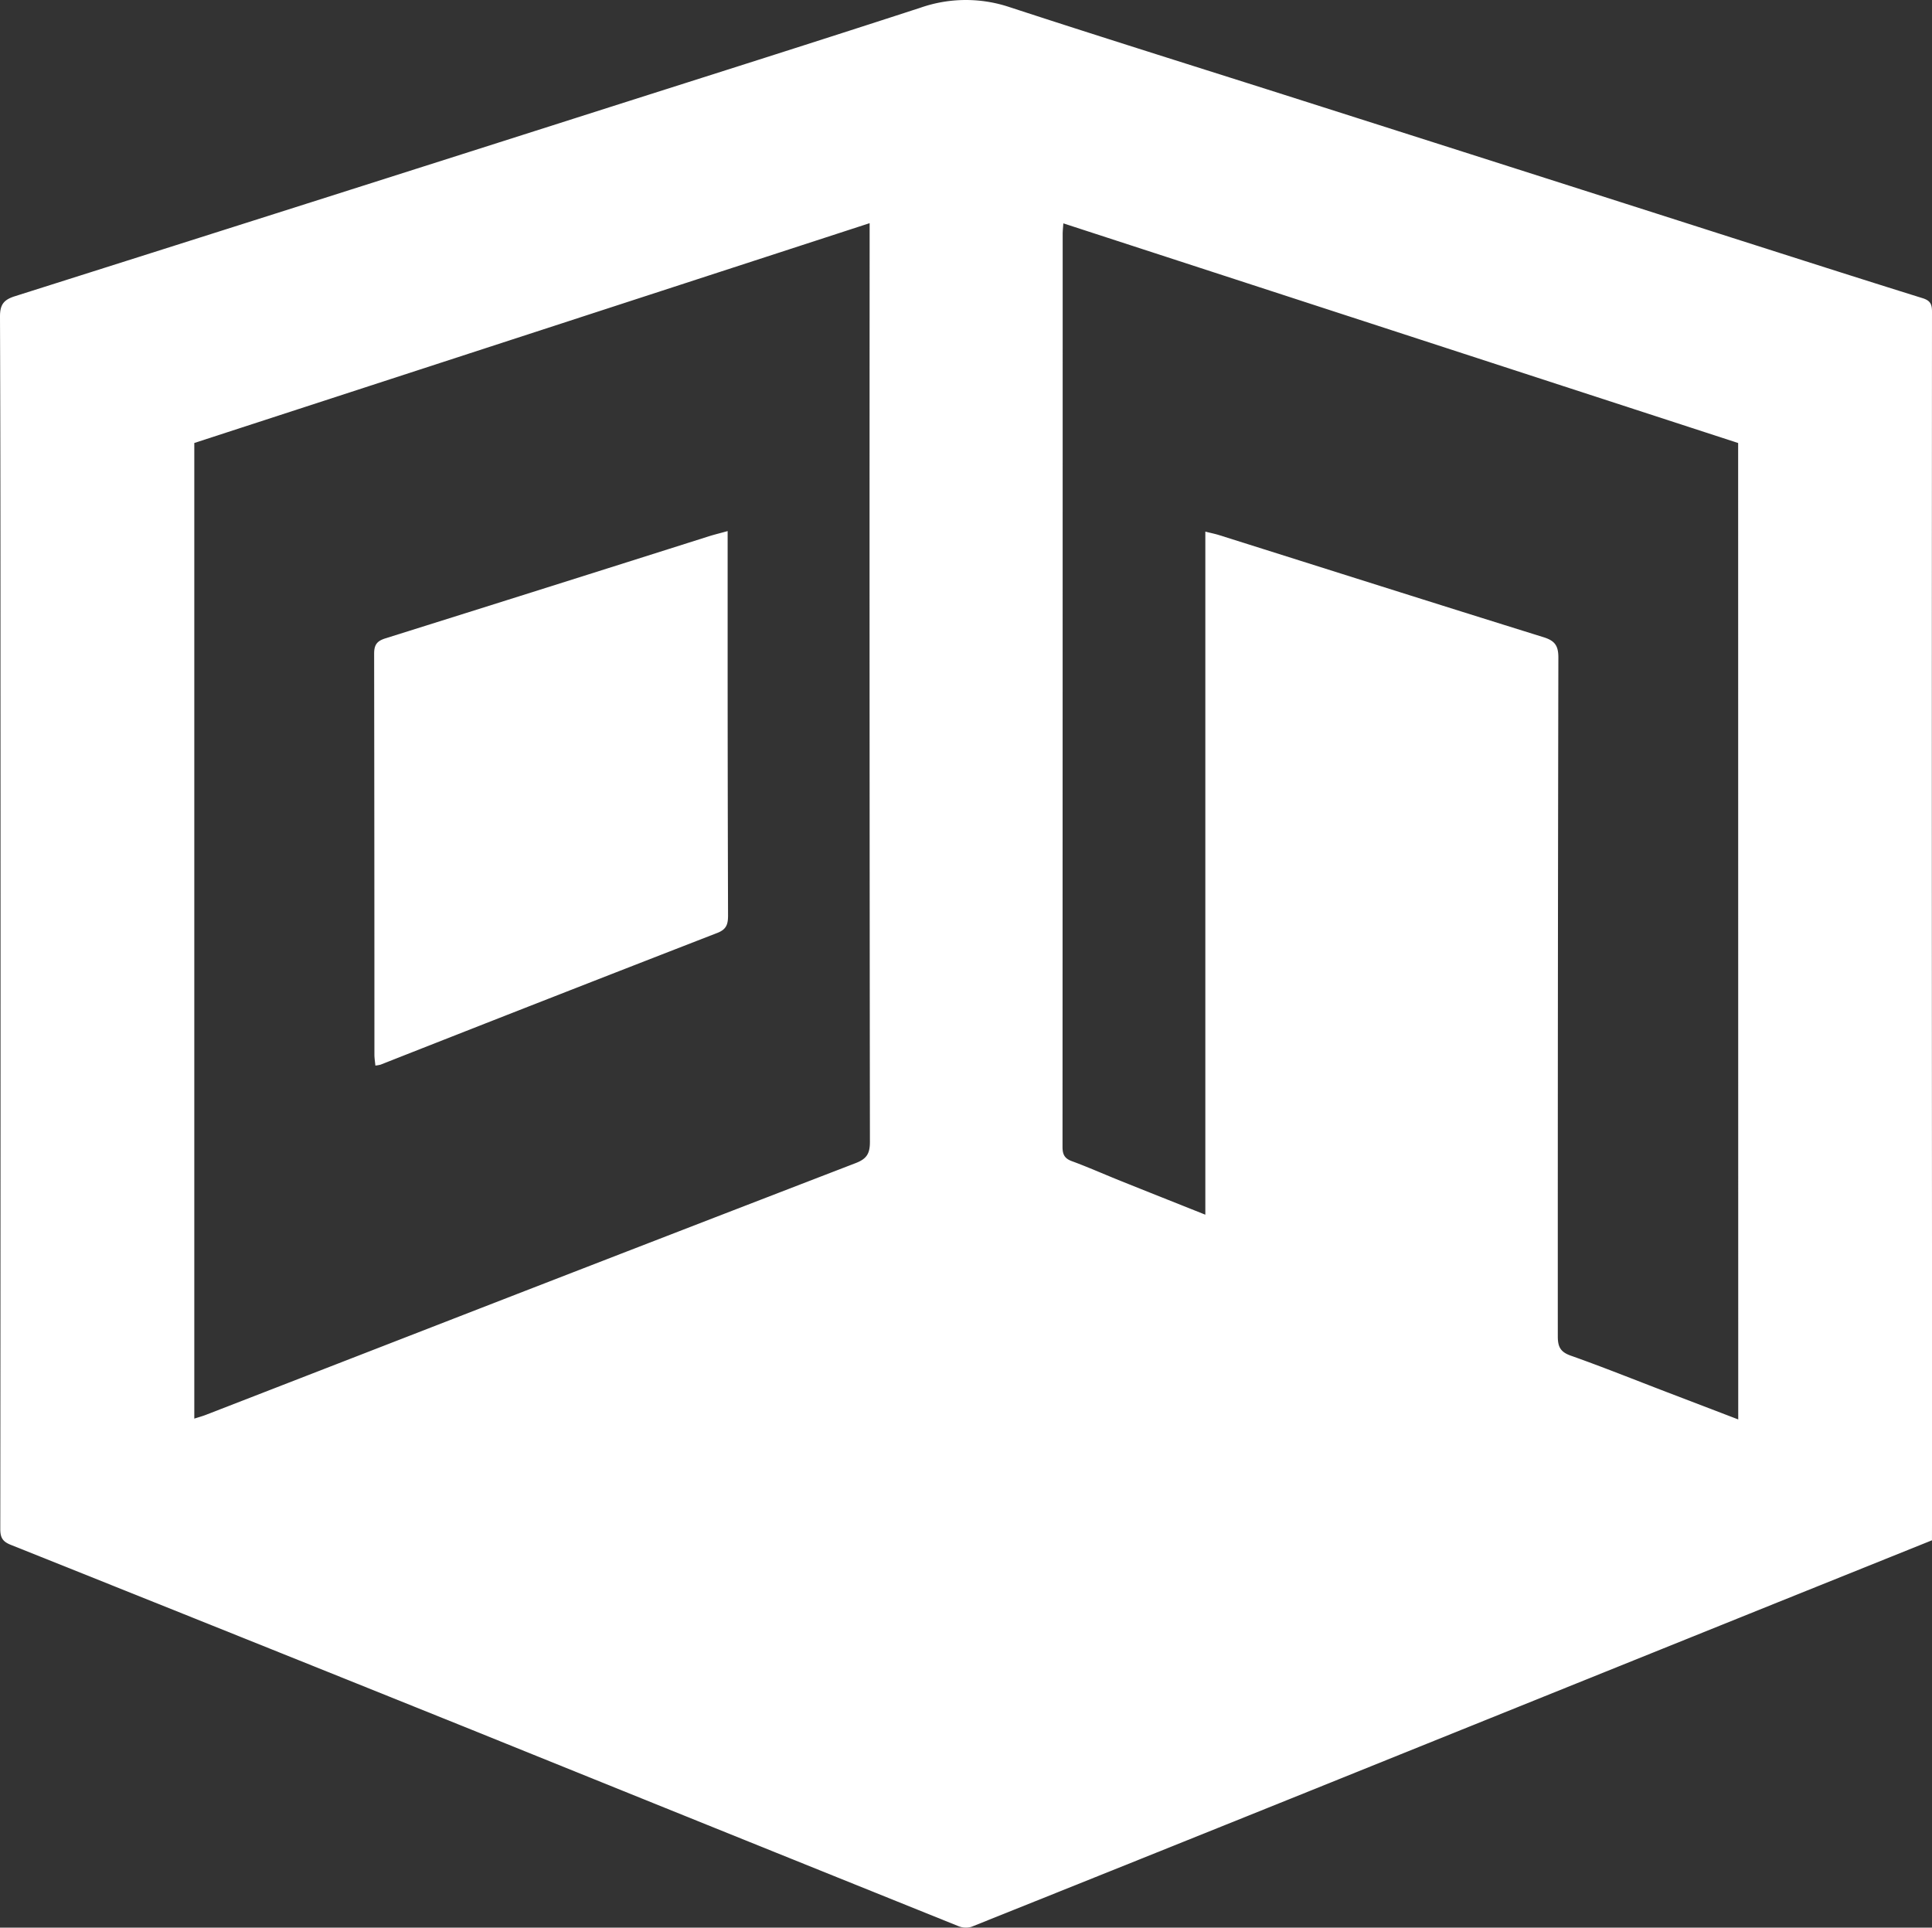 <?xml version="1.0" encoding="UTF-8"?> <svg xmlns="http://www.w3.org/2000/svg" viewBox="0 0 617.3 615.95"><rect x="0" y="0" width="617.3" height="615.95" fill="#333333" stroke="none"/> <defs> <style>.cls-1{fill:#fff;}</style> </defs> <g id="Layer_2" data-name="Layer 2"> <g id="Layer_1-2" data-name="Layer 1"> <path class="cls-1" d="M617.29,492.18,567.77,512.1q-74.7,30.1-149.39,60.22-54,21.75-108,43.37a6.32,6.32,0,0,1-4.21-.24q-77.76-31.31-155.46-62.73Q77.09,523.08,3.44,493.63C.81,492.58.09,491.29.09,488.56q.12-134.35.06-268.7c0-39.58,0-79.17-.15-118.74,0-3.89,1.28-5.36,4.78-6.47Q99.92,64.52,195,34.18c33.08-10.54,66.19-21,99.2-31.75a43.94,43.94,0,0,1,28.34-.16c31.16,10.19,62.46,19.94,93.7,29.9Q484.77,54,553.3,75.93c20.31,6.48,40.62,13,61,19.35,2.42.76,3,1.87,3,4.32q-.09,148.73,0,297.46,0,45.19,0,90.39ZM277.86,71.31,62.08,141.55V453.3c1.43-.46,2.61-.78,3.74-1.22q43.56-16.9,87.11-33.83,60.21-23.37,120.47-46.6c3.58-1.37,4.55-3.09,4.55-6.78q-.17-144-.09-288Zm277.5,70.25L339.75,71.37c-.1,1.51-.21,2.44-.21,3.38q0,145.86-.05,291.72c0,2.39.63,3.71,3,4.57,5,1.84,9.87,4,14.82,6,9.08,3.65,18.18,7.26,27.81,11.1V169.87c1.78.45,3.11.71,4.39,1.11,34.53,10.89,69,21.84,103.61,32.61,3.59,1.11,4.81,2.63,4.8,6.53q-.21,108.47-.18,216.94c0,3.39.92,5,4.23,6.15,10.31,3.65,20.46,7.74,30.68,11.65l22.74,8.7Z"></path> <path class="cls-1" d="M232.49,169.7c0,12.5,0,24.21,0,35.93q0,43.44.13,86.87c0,2.73-.44,4.44-3.37,5.58Q175.37,319,121.59,340.2a11.91,11.91,0,0,1-1.65.29c-.11-1.21-.31-2.34-.31-3.48q0-64.08-.09-128.17c0-2.9,1-4.05,3.63-4.87q51.62-16.2,103.18-32.56C228.15,170.84,230,170.39,232.49,169.7Z"></path> </g> </g> </svg> 